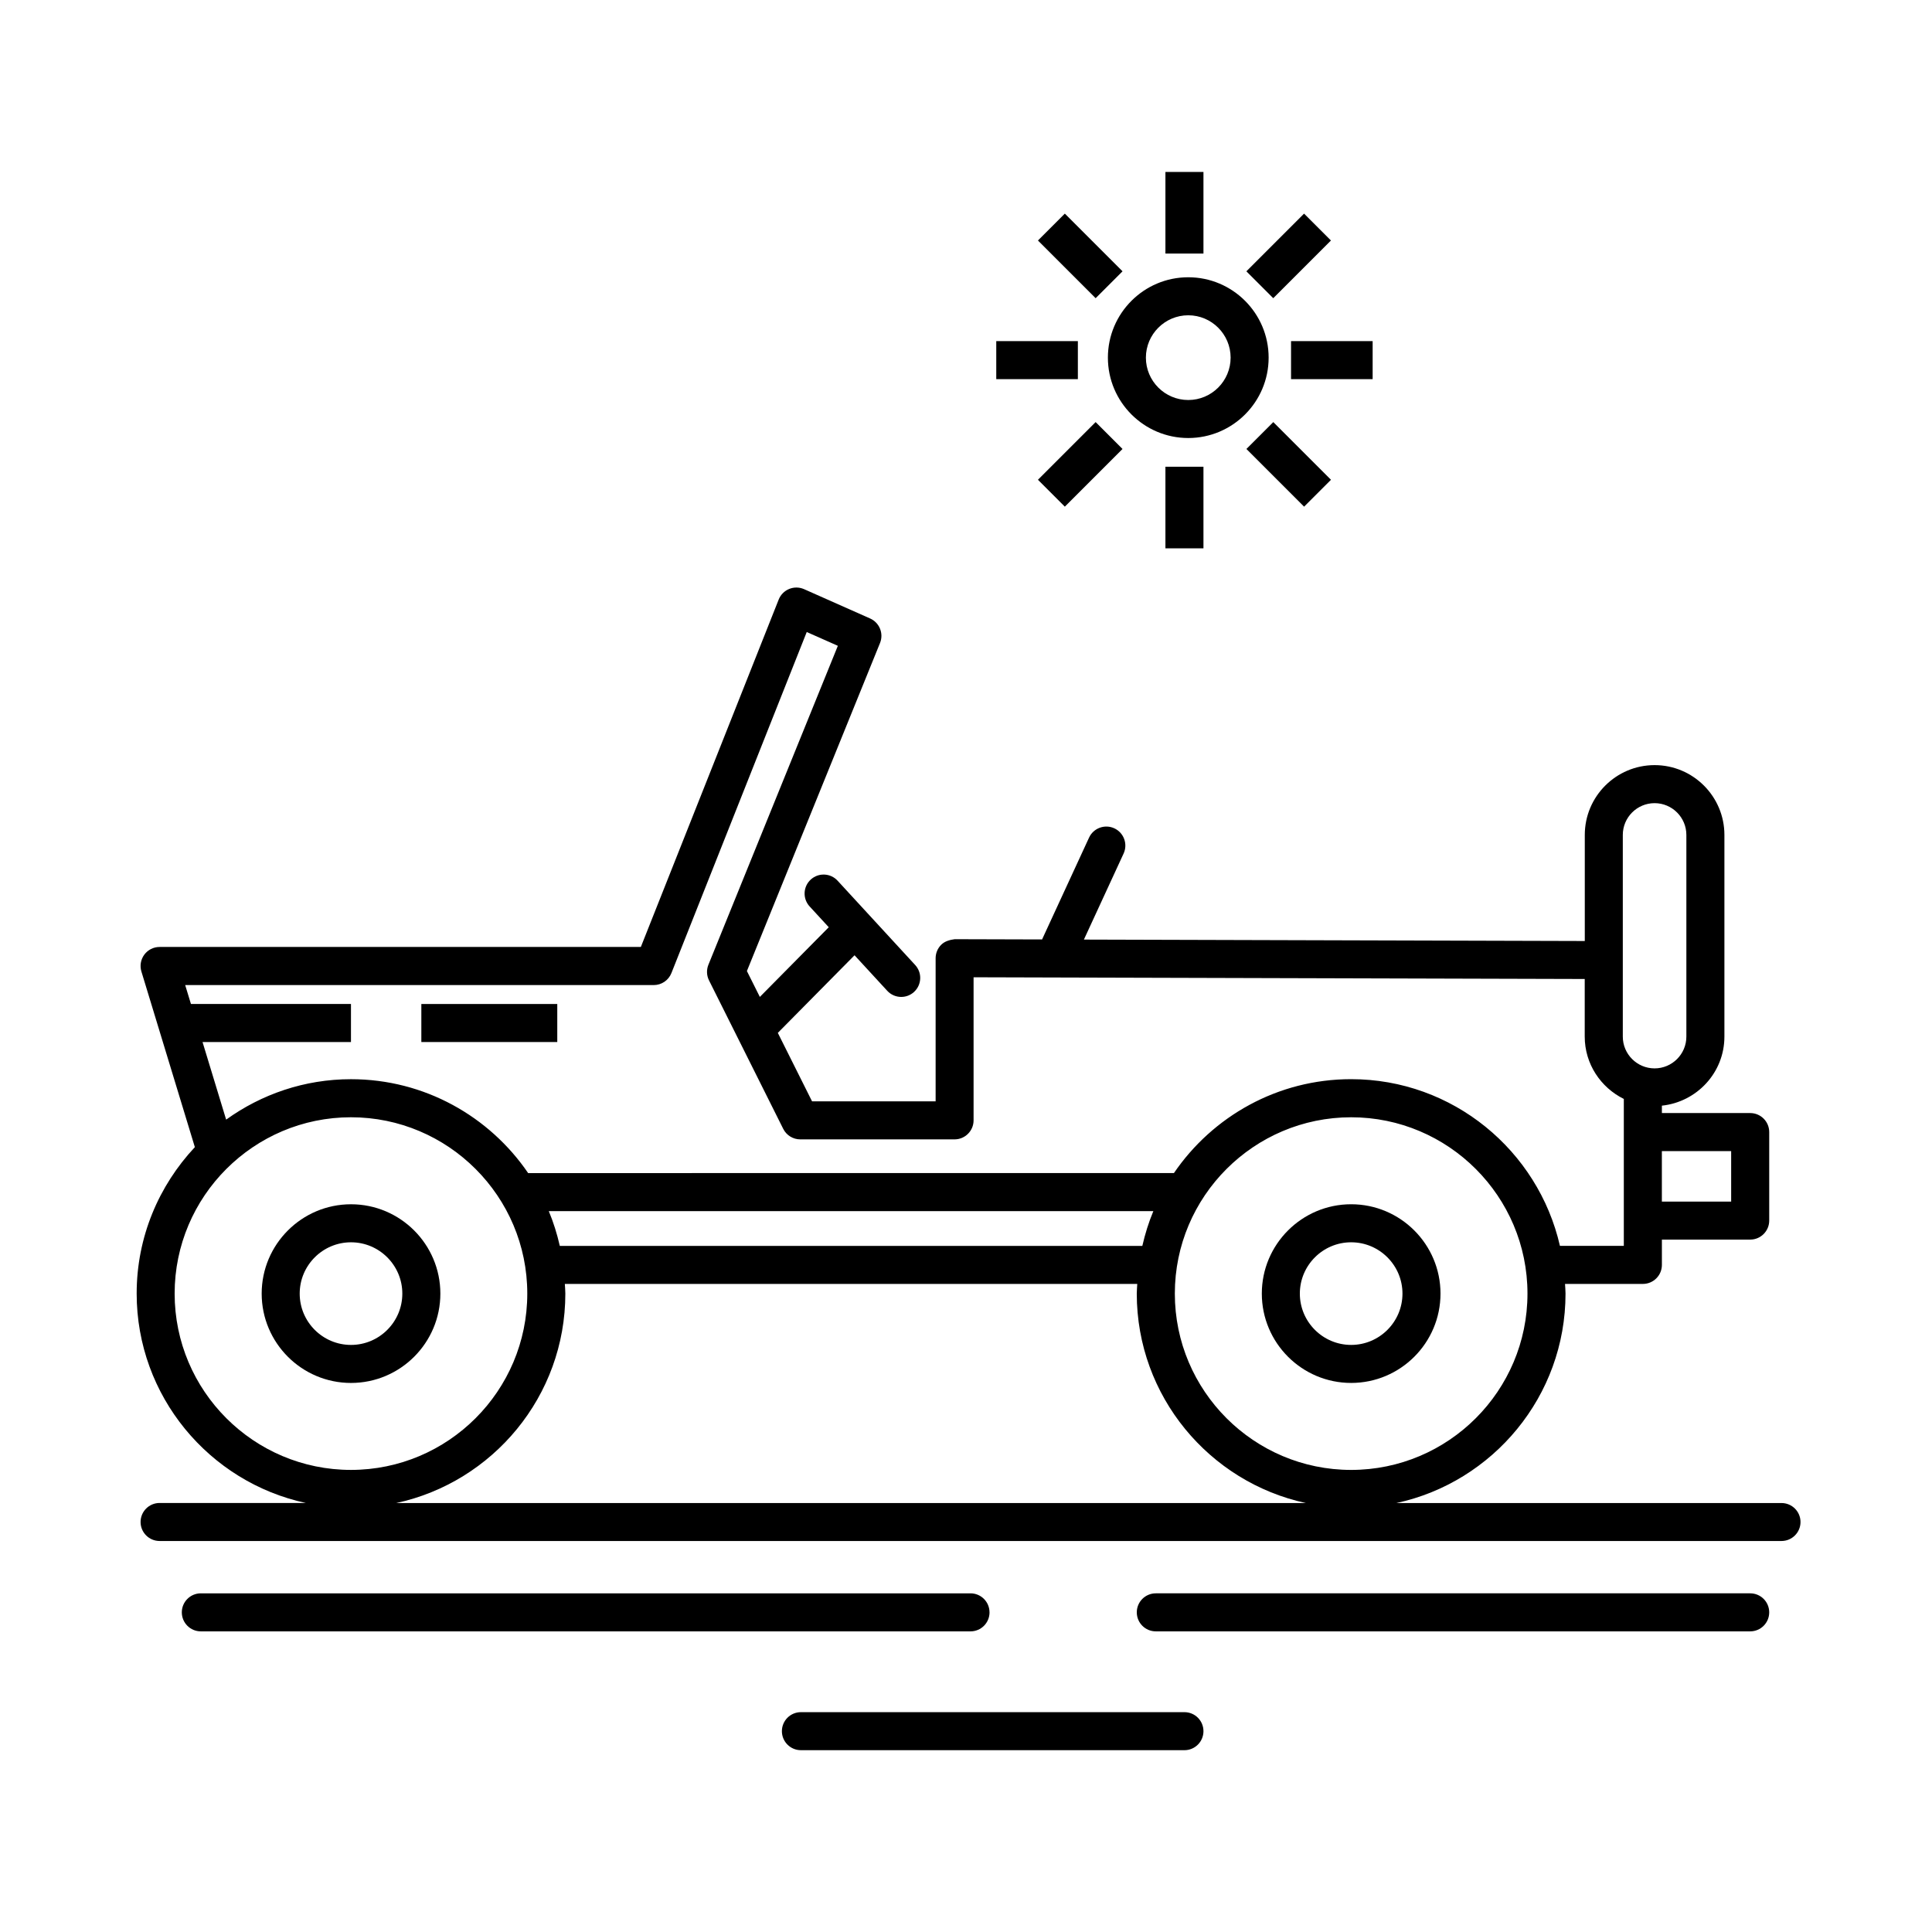 <?xml version="1.0" encoding="UTF-8"?>
<!-- Uploaded to: SVG Repo, www.svgrepo.com, Generator: SVG Repo Mixer Tools -->
<svg fill="#000000" width="800px" height="800px" version="1.1" viewBox="144 144 512 512" xmlns="http://www.w3.org/2000/svg">
 <g>
  <path d="m458.9 260.08c11.742 0 21.301-9.551 21.301-21.301s-9.551-21.301-21.301-21.301c-11.75-0.004-21.297 9.555-21.297 21.301 0 11.742 9.555 21.301 21.297 21.301zm0-32.527c6.191 0 11.227 5.039 11.227 11.227s-5.031 11.227-11.227 11.227c-6.191 0-11.227-5.039-11.227-11.227 0.004-6.188 5.039-11.227 11.227-11.227z"/>
  <path d="m452.85 189.57h10.078v21.625h-10.078z"/>
  <path d="m452.85 267.69h10.078v21.625h-10.078z"/>
  <path d="m486.14 234.4h21.625v10.078h-21.625z"/>
  <path d="m408.02 234.4h21.625v10.078h-21.625z"/>
  <path d="m489.6 278.27-15.289-15.289 7.125-7.125 15.289 15.289z"/>
  <path d="m426.19 200.61 15.289 15.289-7.125 7.125-15.289-15.289z"/>
  <path d="m426.19 278.27-7.125-7.125 15.289-15.289 7.125 7.125z"/>
  <path d="m489.59 200.61 7.125 7.125-15.289 15.289-7.125-7.125z"/>
  <path d="m260.7 486.82c0-13.055-10.621-23.676-23.676-23.676-13.055 0-23.676 10.621-23.676 23.676 0 13.055 10.621 23.676 23.676 23.676 13.055-0.004 23.676-10.625 23.676-23.676zm-37.277 0c0-7.496 6.102-13.598 13.598-13.598s13.598 6.102 13.598 13.598-6.102 13.598-13.598 13.598-13.598-6.098-13.598-13.598z"/>
  <path d="m502.07 463.14c-13.055 0-23.676 10.621-23.676 23.676 0 13.055 10.621 23.676 23.676 23.676 13.055 0 23.676-10.621 23.676-23.676 0-13.055-10.621-23.676-23.676-23.676zm0 37.277c-7.496 0-13.598-6.102-13.598-13.598 0-7.496 6.102-13.598 13.598-13.598 7.496 0 13.598 6.102 13.598 13.598 0 7.496-6.102 13.598-13.598 13.598z"/>
  <path d="m616.1 542.32h-102.04c25.578-5.523 44.82-28.301 44.82-55.508 0-0.863-0.09-1.703-0.133-2.559h20.633c2.785 0 5.039-2.254 5.039-5.039v-6.707h23.402c2.785 0 5.039-2.254 5.039-5.039v-23.457c0-2.785-2.254-5.039-5.039-5.039h-23.402v-1.961c9.281-0.984 16.566-8.762 16.566-18.297v-53.453c0-10.195-8.297-18.496-18.5-18.496s-18.5 8.297-18.5 18.496v28.117l-132.74-0.379 10.52-22.801c1.164-2.523 0.066-5.523-2.465-6.688-2.527-1.164-5.523-0.055-6.688 2.465l-12.453 26.988-23.16-0.066c-1.25 0.168-2.625 0.523-3.57 1.473-0.945 0.945-1.48 2.227-1.48 3.566v37.934h-32.746l-9.074-18.148 20.332-20.566 8.66 9.41c0.992 1.082 2.348 1.629 3.707 1.629 1.219 0 2.438-0.438 3.41-1.328 2.047-1.891 2.18-5.074 0.297-7.125l-20.566-22.348c-1.883-2.047-5.066-2.18-7.117-0.297-2.047 1.883-2.18 5.066-0.297 7.117l5.074 5.512-18.262 18.469-3.43-6.856 35.277-86.934c1.023-2.519-0.141-5.394-2.625-6.5l-17.496-7.769c-1.254-0.555-2.68-0.574-3.949-0.059-1.27 0.52-2.273 1.531-2.781 2.805l-36.531 92.07-127.54 0.004c-1.598 0-3.098 0.754-4.051 2.039-0.945 1.281-1.234 2.938-0.77 4.465l14.168 46.547c-9.531 10.168-15.422 23.785-15.422 38.789 0 27.207 19.234 49.988 44.82 55.508h-38.742c-2.781 0-5.039 2.254-5.039 5.039s2.258 5.039 5.039 5.039h429.82c2.785 0 5.039-2.254 5.039-5.039-0.008-2.785-2.266-5.023-5.047-5.023zm-114.03-8.777c-25.766 0-46.727-20.965-46.727-46.727 0-25.766 20.965-46.727 46.727-46.727 25.766 0 46.727 20.965 46.727 46.727 0.004 25.766-20.961 46.727-46.727 46.727zm-55.344-59.363h-154.37c-0.727-3.176-1.684-6.262-2.918-9.211h160.21c-1.234 2.949-2.191 6.031-2.918 9.211zm156.05-25.129v13.383h-18.363v-13.383zm-28.715-83.789c0-4.641 3.777-8.418 8.422-8.418s8.422 3.777 8.422 8.418v53.453c0 4.641-3.777 8.418-8.422 8.418s-8.422-3.777-8.422-8.418zm-256.81 39.793c2.066 0 3.918-1.258 4.684-3.184l35.859-90.379 8.246 3.656-34.305 84.523c-0.543 1.34-0.484 2.852 0.16 4.144l19.668 39.344c0.852 1.707 2.602 2.785 4.508 2.785h40.898c2.781 0 5.039-2.254 5.039-5.039v-37.918l161.96 0.457v15.262c0 7.266 4.246 13.504 10.359 16.523v38.938h-16.93c-5.769-25.25-28.371-44.176-55.34-44.176-19.492 0-36.719 9.879-46.953 24.883l-171.14 0.008c-10.238-15.008-27.457-24.883-46.953-24.883-12.344 0-23.75 4-33.082 10.715l-6.258-20.566h39.336v-10.078h-42.406l-1.527-5.016zm-126.97 81.758c0-25.766 20.965-46.727 46.727-46.727 25.766 0 46.727 20.965 46.727 46.727 0 25.766-20.965 46.727-46.727 46.727-25.766 0-46.727-20.957-46.727-46.727zm103.54 0c0-0.863-0.09-1.703-0.133-2.559h151.7c-0.039 0.855-0.133 1.691-0.133 2.559 0 27.207 19.242 49.988 44.82 55.508h-241.07c25.578-5.519 44.816-28.297 44.816-55.508z"/>
  <path d="m406.23 571.29c0-2.785-2.254-5.039-5.039-5.039h-203.97c-2.781 0-5.039 2.254-5.039 5.039 0 2.785 2.258 5.039 5.039 5.039h203.98c2.781 0 5.035-2.254 5.035-5.039z"/>
  <path d="m607.82 566.25h-157.52c-2.785 0-5.039 2.254-5.039 5.039 0 2.785 2.254 5.039 5.039 5.039h157.52c2.785 0 5.039-2.254 5.039-5.039 0-2.785-2.254-5.039-5.039-5.039z"/>
  <path d="m457.89 597.74h-101.64c-2.781 0-5.039 2.254-5.039 5.039s2.258 5.039 5.039 5.039h101.64c2.785 0 5.039-2.254 5.039-5.039s-2.254-5.039-5.039-5.039z"/>
  <path d="m255.66 410.07h36.023v10.078h-36.023z"/>
 </g>
</svg>